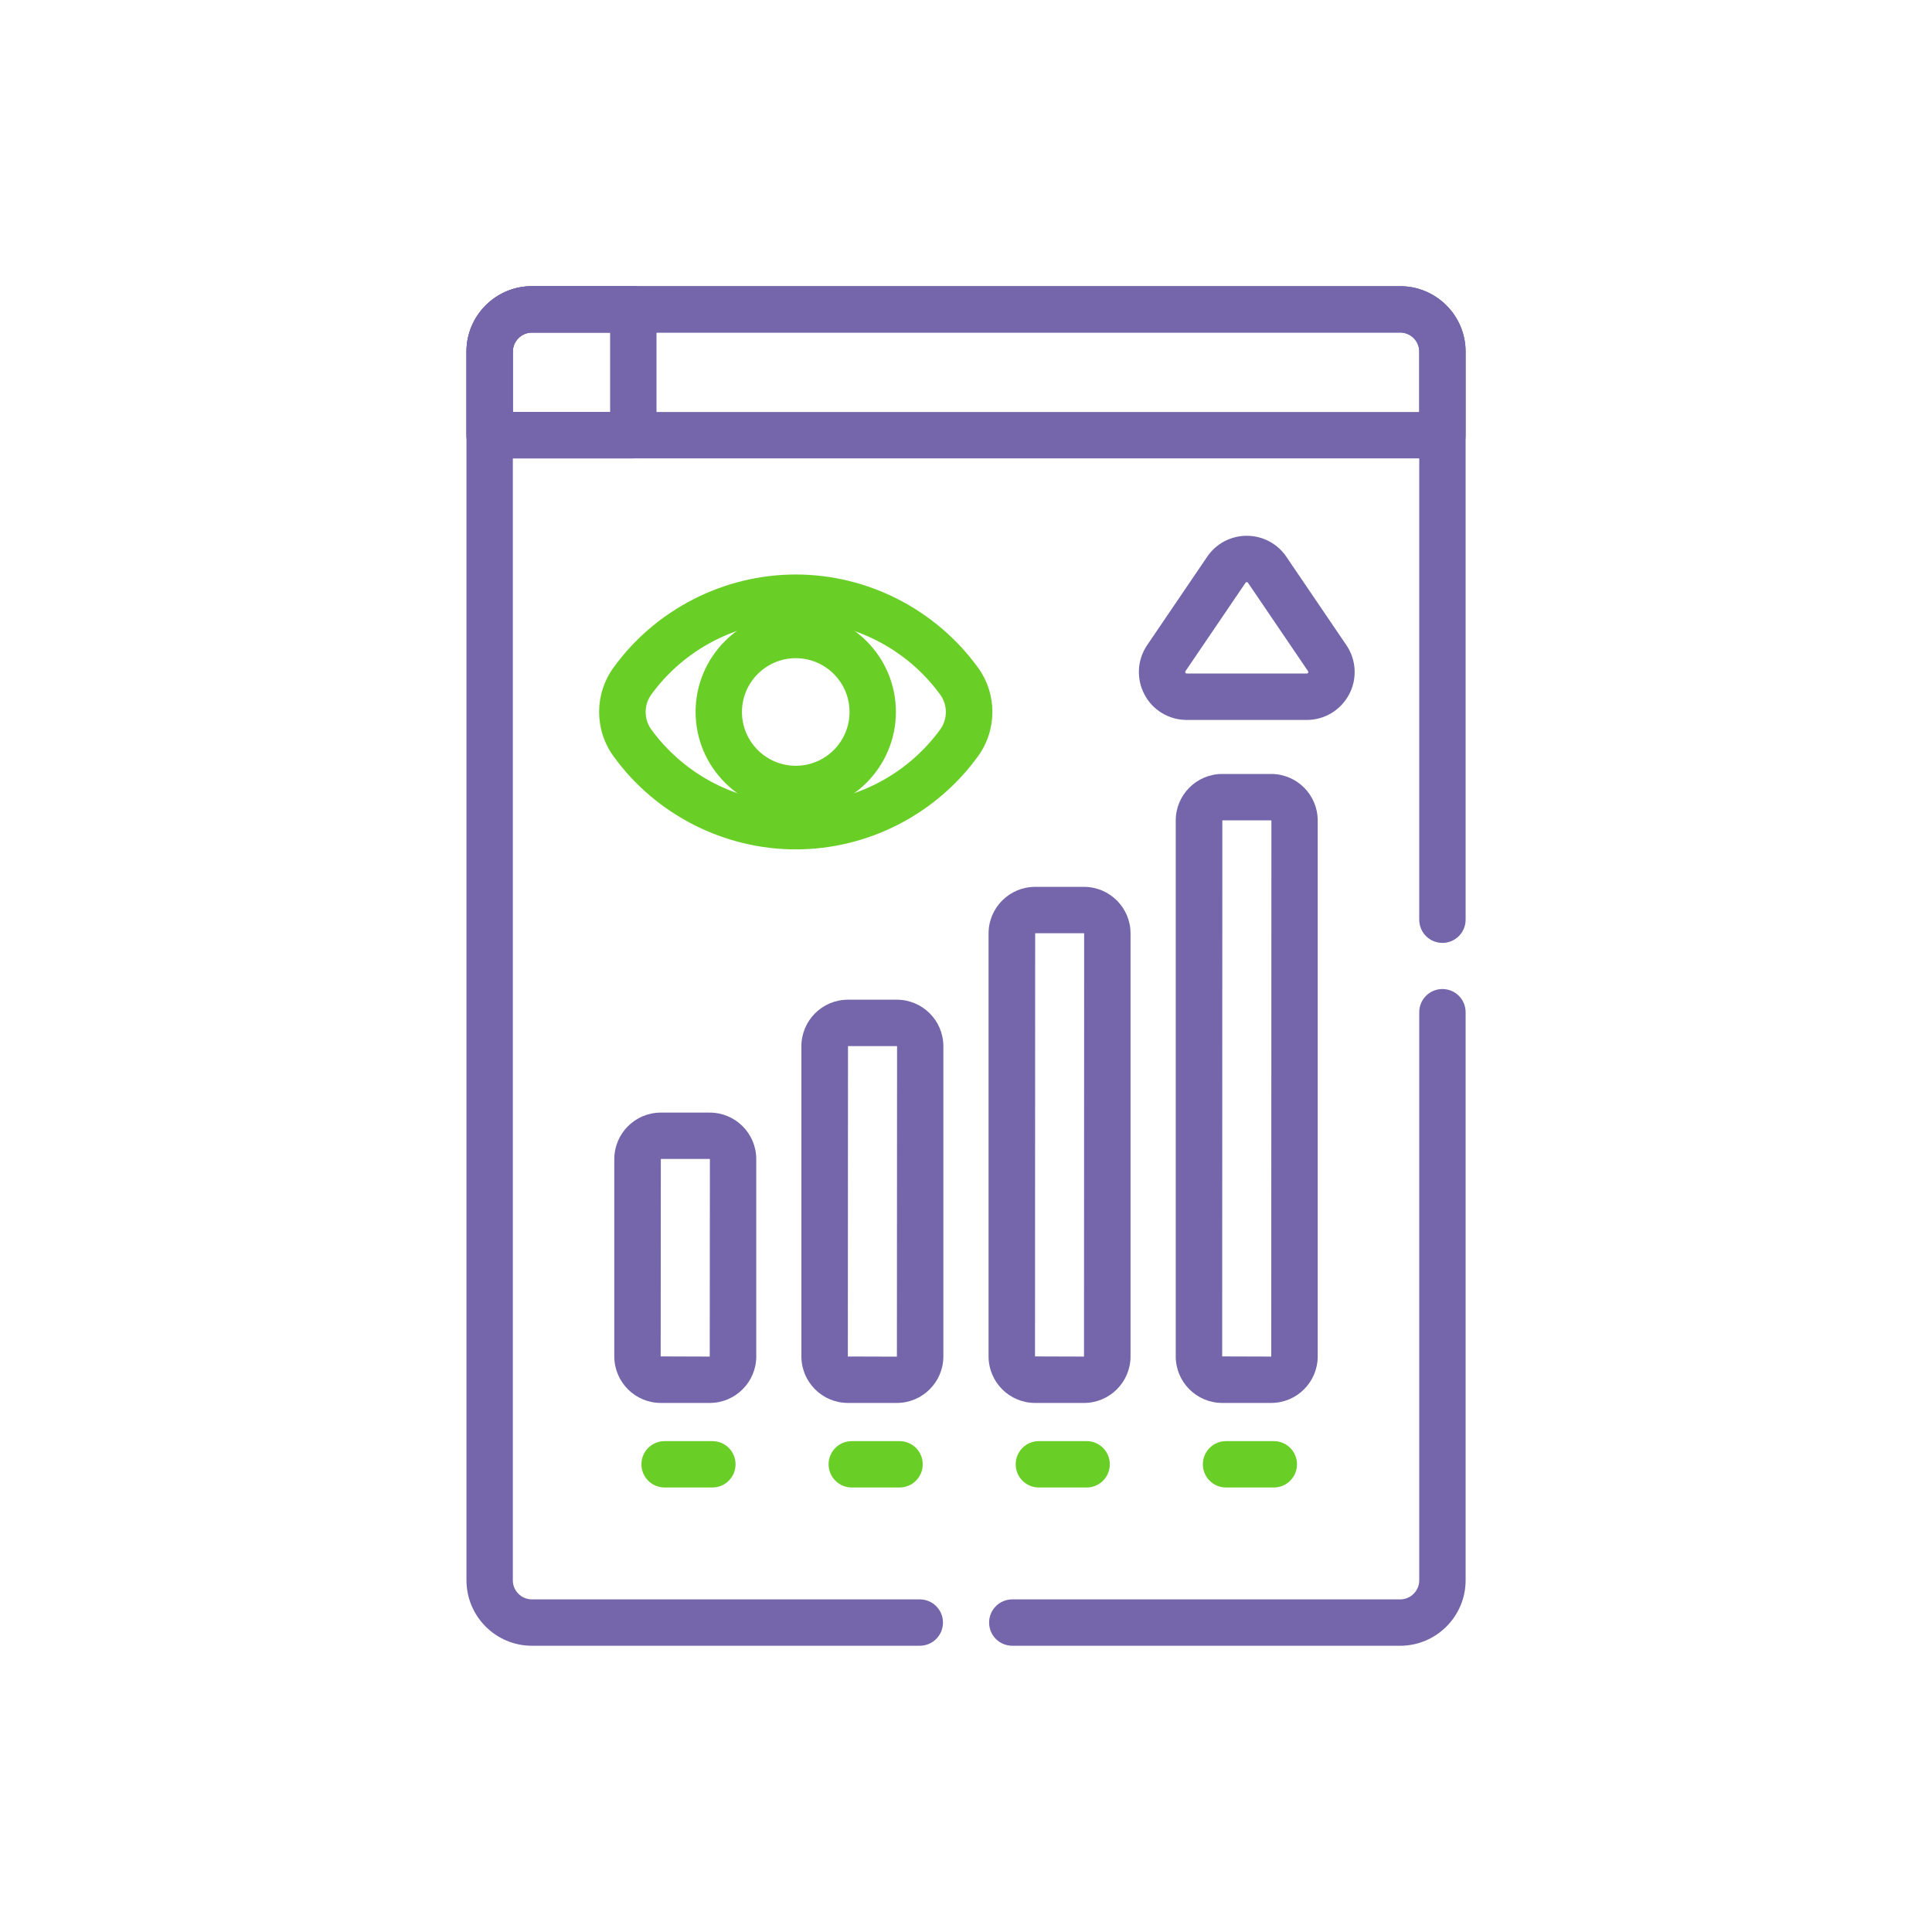 <?xml version="1.0" encoding="UTF-8"?>
<svg id="Layer_1" xmlns="http://www.w3.org/2000/svg" viewBox="0 0 250 250">
  <defs>
    <style>
      .cls-1 {
        fill: #7565aa;
      }

      .cls-2 {
        fill: #69cf26;
      }
    </style>
  </defs>
  <g id="g1105">
    <g id="g1111">
      <g id="path1113">
        <path class="cls-1" d="M186.64,59.31H63.36c-1.66,0-3-1.34-3-3v-10.81c0-4.67,3.8-8.47,8.47-8.47h112.35c4.67,0,8.47,3.8,8.47,8.47v10.81c0,1.66-1.34,3-3,3ZM66.36,53.31h117.29v-7.81c0-1.36-1.11-2.47-2.47-2.47h-112.35c-1.36,0-2.47,1.11-2.47,2.47v7.81Z"/>
      </g>
    </g>
    <g id="g1115">
      <g id="path1117">
        <path class="cls-1" d="M81.95,59.31h-18.59c-1.66,0-3-1.34-3-3v-10.81c0-4.67,3.8-8.47,8.47-8.47h13.12c1.66,0,3,1.34,3,3v16.27c0,1.66-1.34,3-3,3ZM66.36,53.31h12.59v-10.27h-10.12c-1.36,0-2.47,1.11-2.47,2.47v7.81Z"/>
      </g>
    </g>
    <g id="g1119">
      <g id="path1121">
        <path class="cls-1" d="M91.84,181.54h-6.33c-3.32,0-6.02-2.7-6.02-6.02v-25.53c0-3.32,2.7-6.02,6.02-6.02h6.33c3.32,0,6.02,2.7,6.02,6.02v25.53c0,3.32-2.7,6.02-6.02,6.02ZM85.51,149.97l-.02,25.55,6.35.02.02-25.55-.02-.02h-6.33Z"/>
      </g>
    </g>
    <g id="g1123">
      <g id="path1125">
        <path class="cls-1" d="M116.05,181.54h-6.33c-3.32,0-6.02-2.7-6.02-6.02v-40.14c0-3.32,2.7-6.02,6.02-6.02h6.33c3.32,0,6.02,2.7,6.02,6.02v40.14c0,3.32-2.7,6.02-6.02,6.02ZM109.73,135.37l-.02,40.16,6.35.02.02-40.16-.02-.02h-6.33Z"/>
      </g>
    </g>
    <g id="g1127">
      <g id="path1129">
        <path class="cls-1" d="M140.27,181.54h-6.33c-3.32,0-6.02-2.7-6.02-6.02v-54.74c0-3.32,2.7-6.02,6.02-6.02h6.33c3.32,0,6.02,2.7,6.02,6.02v54.74c0,3.32-2.7,6.02-6.02,6.02ZM133.95,120.76l-.02,54.76,6.34.02.02-54.76-.02-.02h-6.33Z"/>
      </g>
    </g>
    <g id="g1131">
      <g id="path1133">
        <path class="cls-1" d="M164.49,181.54h-6.33c-3.32,0-6.02-2.7-6.02-6.02v-69.35c0-3.32,2.7-6.02,6.02-6.02h6.33c3.32,0,6.02,2.7,6.02,6.02v69.35c0,3.32-2.7,6.02-6.02,6.02ZM158.17,106.15l-.02,69.37,6.35.02.02-69.37-.02-.02h-6.33Z"/>
      </g>
    </g>
    <g id="g1135">
      <g id="path1137">
        <path class="cls-2" d="M102.97,105.08c-7.14,0-12.96-5.81-12.96-12.96s5.81-12.96,12.96-12.96,12.96,5.81,12.96,12.96-5.81,12.96-12.96,12.96ZM102.97,85.17c-3.83,0-6.96,3.12-6.96,6.96s3.12,6.96,6.96,6.96,6.96-3.12,6.96-6.96-3.12-6.96-6.96-6.96Z"/>
      </g>
    </g>
    <g id="g1139">
      <g id="path1141">
        <path class="cls-2" d="M102.97,109.91c-9.29,0-18.11-4.5-23.57-12.03-2.5-3.44-2.5-8.07,0-11.51,5.46-7.53,14.28-12.03,23.57-12.03s18.1,4.5,23.57,12.03h0c2.5,3.44,2.5,8.07,0,11.51-5.46,7.53-14.28,12.03-23.57,12.03ZM102.97,80.35c-7.38,0-14.38,3.57-18.71,9.55-.95,1.31-.95,3.15,0,4.47,4.34,5.98,11.34,9.55,18.71,9.55s14.37-3.57,18.71-9.55c.95-1.32.95-3.15,0-4.46h0c-4.34-5.98-11.34-9.55-18.71-9.55Z"/>
      </g>
    </g>
    <g id="g1143">
      <g id="path1145">
        <path class="cls-2" d="M92.18,192.48h-6.18c-1.66,0-3-1.34-3-3s1.34-3,3-3h6.18c1.66,0,3,1.34,3,3s-1.34,3-3,3Z"/>
      </g>
    </g>
    <g id="g1147">
      <g id="path1149">
        <path class="cls-2" d="M116.4,192.48h-6.18c-1.66,0-3-1.34-3-3s1.34-3,3-3h6.18c1.66,0,3,1.34,3,3s-1.34,3-3,3Z"/>
      </g>
    </g>
    <g id="g1151">
      <g id="path1153">
        <path class="cls-2" d="M140.61,192.48h-6.18c-1.66,0-3-1.34-3-3s1.34-3,3-3h6.18c1.66,0,3,1.34,3,3s-1.34,3-3,3Z"/>
      </g>
    </g>
    <g id="g1155">
      <g id="path1157">
        <path class="cls-2" d="M164.83,192.48h-6.18c-1.66,0-3-1.34-3-3s1.34-3,3-3h6.18c1.66,0,3,1.34,3,3s-1.34,3-3,3Z"/>
      </g>
    </g>
    <g id="g1159">
      <g id="path1161">
        <path class="cls-1" d="M169.1,93.16h-15.54c-2.3,0-4.4-1.26-5.47-3.3s-.94-4.48.35-6.38l7.77-11.44c1.15-1.7,3.07-2.71,5.12-2.71h0c2.05,0,3.97,1.01,5.12,2.71l7.77,11.44c1.29,1.9,1.43,4.35.35,6.38s-3.17,3.3-5.47,3.3ZM161.33,75.33c-.1,0-.14.05-.16.08l-7.77,11.44s-.07.1-.01.2c.05.1.12.1.17.1h15.54c.05,0,.12,0,.17-.1.05-.1.02-.16-.01-.2t0,0l-7.77-11.44s-.06-.08-.16-.08h0Z"/>
      </g>
    </g>
    <g id="g1163">
      <g id="path1165">
        <path class="cls-1" d="M181.18,212.96h-50.19c-1.66,0-3-1.34-3-3s1.34-3,3-3h50.19c1.36,0,2.47-1.11,2.47-2.47v-73.51c0-1.66,1.34-3,3-3s3,1.34,3,3v73.51c0,4.67-3.8,8.47-8.47,8.47Z"/>
      </g>
    </g>
    <g id="g1167">
      <g id="path1169">
        <path class="cls-1" d="M119.02,212.96h-50.19c-4.67,0-8.47-3.8-8.47-8.47V45.5c0-4.67,3.8-8.47,8.47-8.47h112.35c4.67,0,8.47,3.8,8.47,8.47v73.51c0,1.66-1.34,3-3,3s-3-1.34-3-3V45.5c0-1.36-1.11-2.47-2.47-2.47h-112.35c-1.36,0-2.47,1.11-2.47,2.47v158.99c0,1.36,1.11,2.47,2.47,2.47h50.19c1.66,0,3,1.34,3,3s-1.34,3-3,3Z"/>
      </g>
    </g>
  </g>
</svg>